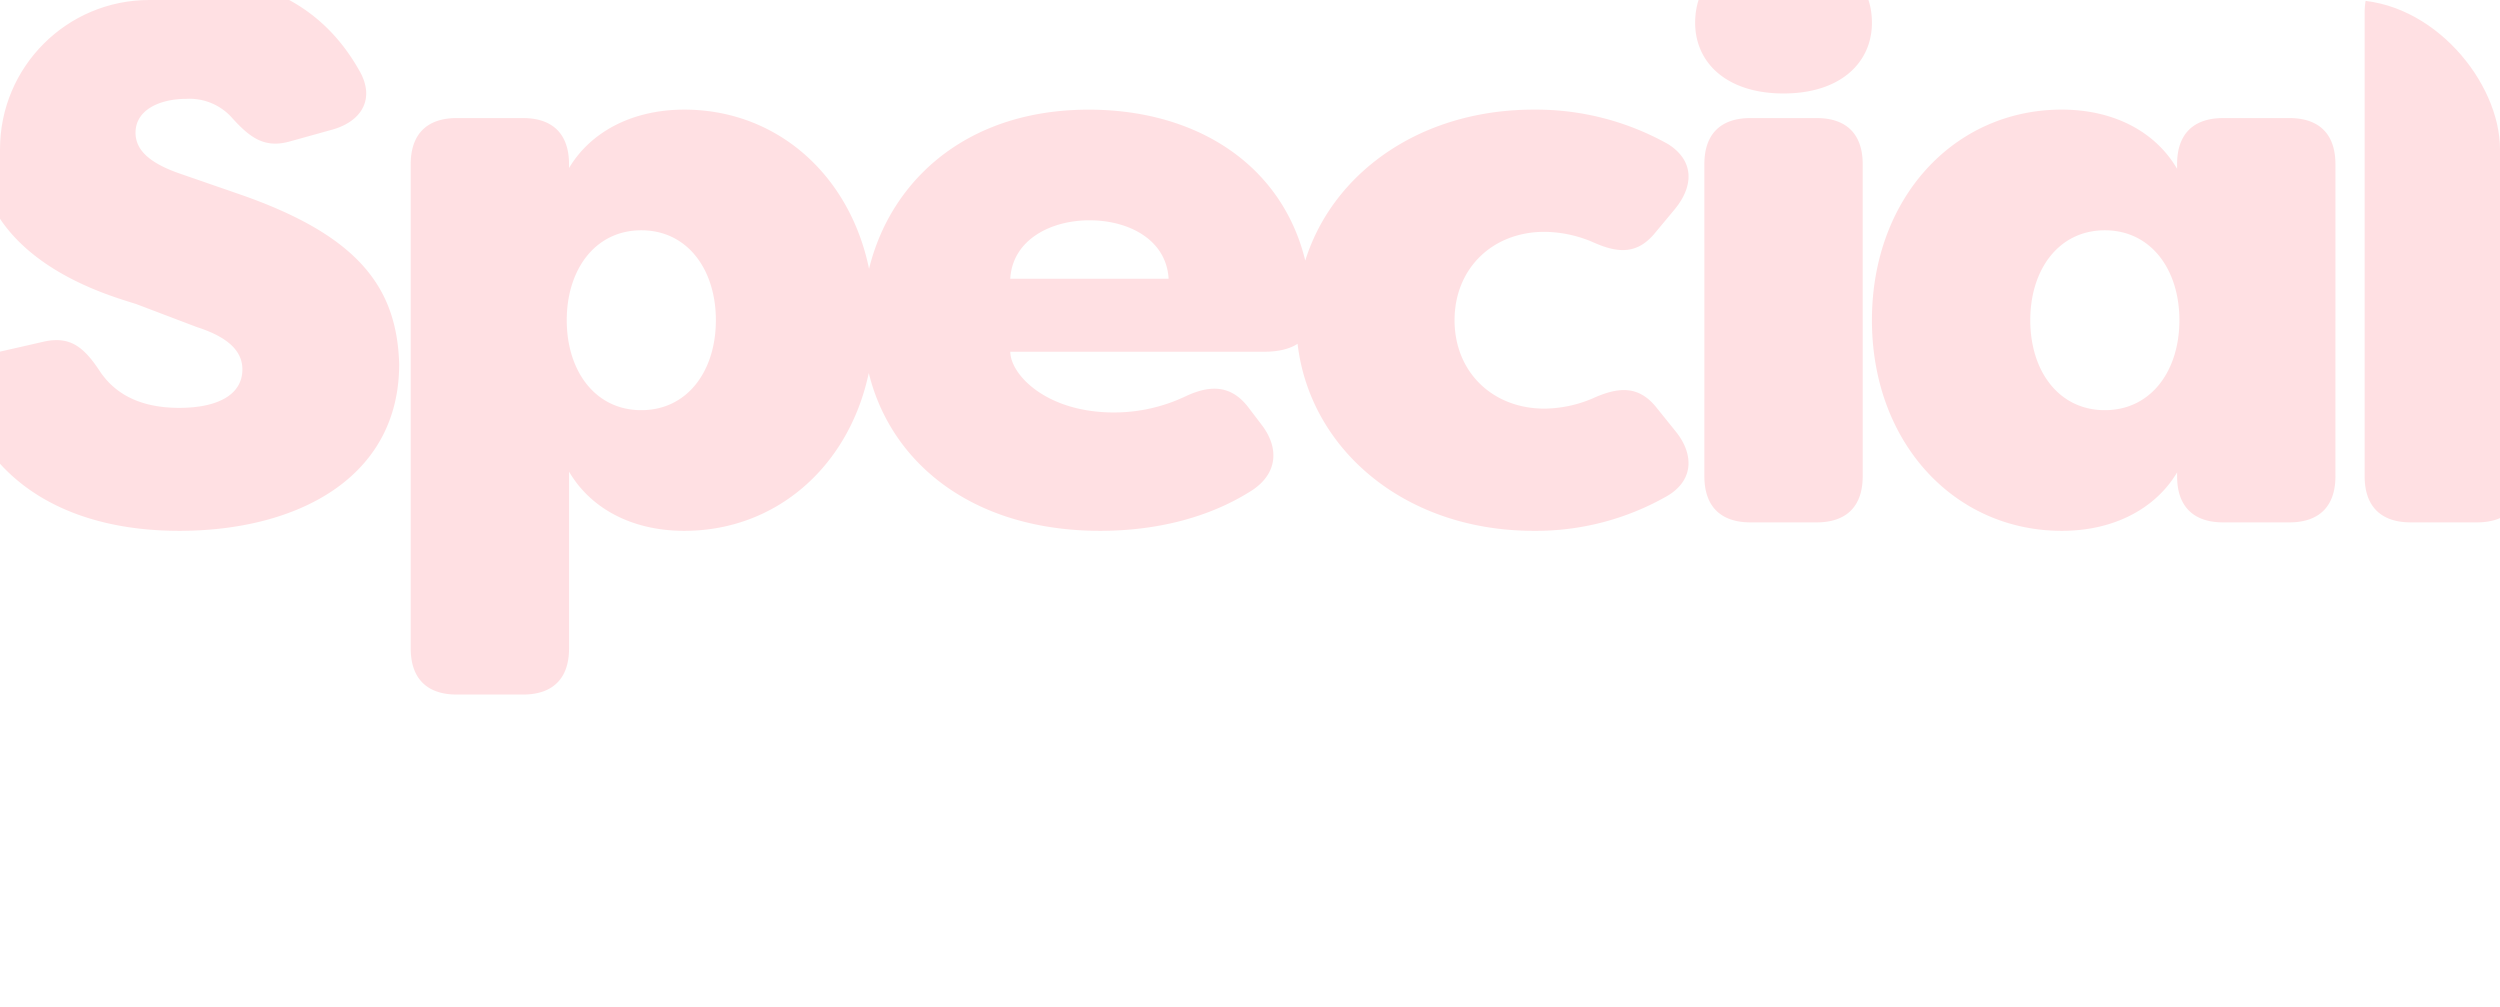 <svg xmlns="http://www.w3.org/2000/svg" xmlns:xlink="http://www.w3.org/1999/xlink" width="335" height="135" viewBox="0 0 335 135">
  <defs>
    <clipPath id="clip-path">
      <rect id="長方形_20" data-name="長方形 20" width="335" height="135" rx="20" transform="translate(-386 2730)" fill="#ff858f"/>
    </clipPath>
  </defs>
  <g id="マスクグループ_1" data-name="マスクグループ 1" transform="translate(386 -2730)" opacity="0.5" clip-path="url(#clip-path)">
    <path id="パス_127" data-name="パス 127" d="M32.033,1.133c15.656,0,29.458-7,29.458-22.351-.309-10.2-5.356-17.2-21.424-22.763l-8.034-2.781c-4.429-1.545-5.871-3.4-5.871-5.459,0-3.09,3.3-4.532,6.8-4.532a7.646,7.646,0,0,1,5.974,2.369c2.575,2.884,4.532,4.326,8.034,3.3l5.562-1.545c4.017-1.133,5.768-4.223,3.605-7.931C51.5-68.8,43.672-73.233,32.548-73.233c-15.759,0-27.5,8.961-27.5,22.866C5.253-35.02,22.763-30.385,26.265-29.252l8.137,3.09c5.15,1.648,6.077,3.914,6.077,5.665,0,3.5-3.5,5.15-8.446,5.15S23.587-17,21.424-20.188c-2.163-3.3-4.017-4.841-7.622-4.017L7.931-22.866c-3.914.927-5.974,3.6-4.532,7.519C7.519-4.738,17.819,1.133,32.033,1.133ZM69.216,23.072h8.858c4.017,0,6.18-2.163,6.18-6.18V-6.8C87.138-1.854,92.7,1.133,99.7,1.133c14.42,0,25.441-11.845,25.441-28.222S114.124-55.311,99.7-55.311c-7,0-12.566,2.987-15.45,7.828V-48c0-4.017-2.163-6.18-6.18-6.18H69.216c-4.017,0-6.18,2.163-6.18,6.18v64.89C63.036,20.909,65.2,23.072,69.216,23.072Zm24.72-38.11c-6.18,0-9.991-5.253-9.991-12.051S87.756-39.14,93.936-39.14s9.991,5.253,9.991,12.051S100.116-15.038,93.936-15.038ZM155.427,1.133c7,0,14.317-1.545,20.394-5.459,3.4-2.266,3.6-5.665,1.236-8.755l-1.648-2.163c-2.266-3.09-5.047-3.3-8.549-1.648a22.336,22.336,0,0,1-9.579,2.163c-9.167,0-13.9-5.15-13.9-8.137h33.99c3.811,0,6.386-1.442,6.386-4.841,0-17.3-12.772-27.6-29.87-27.6-19.57,0-30.282,13.6-30.282,28.428C123.6-11.33,135.445,1.133,155.427,1.133ZM143.376-32.651c.309-5.253,5.459-7.828,10.609-7.828,5.253,0,10.3,2.575,10.609,7.828ZM213.519,1.133A35.421,35.421,0,0,0,231.338-3.5c3.6-2.06,3.708-5.562,1.236-8.652L230-15.347c-2.369-2.987-5.047-2.884-8.652-1.236a16.845,16.845,0,0,1-6.386,1.339c-7,0-12.051-4.944-12.051-11.845s5.047-11.845,12.051-11.845a16.845,16.845,0,0,1,6.386,1.339c3.605,1.648,6.18,1.648,8.549-1.339l2.575-3.09c2.575-3.193,2.472-6.489-.927-8.652a36.174,36.174,0,0,0-18.025-4.635c-18.54,0-31.827,12.566-31.827,28.222S194.979,1.133,213.519,1.133Zm33.475-58.607c7.622,0,11.845-4.12,11.845-9.476s-3.811-9.476-11.845-9.476-11.845,4.12-11.845,9.476S239.372-57.474,246.994-57.474ZM242.565,0h8.858c4.017,0,6.18-2.163,6.18-6.18V-48c0-4.017-2.163-6.18-6.18-6.18h-8.858c-4.017,0-6.18,2.163-6.18,6.18V-6.18C236.385-2.163,238.548,0,242.565,0ZM284.28,1.133c7,0,12.566-2.987,15.45-7.828v.515c0,4.017,2.163,6.18,6.18,6.18h8.858c4.017,0,6.18-2.163,6.18-6.18V-48c0-4.017-2.163-6.18-6.18-6.18H305.91c-4.017,0-6.18,2.163-6.18,6.18v.618c-2.884-4.944-8.446-7.931-15.45-7.931-14.42,0-25.441,11.845-25.441,28.222S269.86,1.133,284.28,1.133Zm5.768-16.171c-6.18,0-9.991-5.253-9.991-12.051s3.811-12.051,9.991-12.051,9.991,5.253,9.991,12.051S296.228-15.038,290.048-15.038ZM331.042,0H339.9c4.017,0,6.18-2.163,6.18-6.18V-68.289c0-4.017-2.163-6.18-6.18-6.18h-8.858c-4.017,0-6.18,2.163-6.18,6.18V-6.18C324.862-2.163,327.025,0,331.042,0Z" transform="translate(-394 2800)" fill="#ffc2c7"/>
  </g>
</svg>
